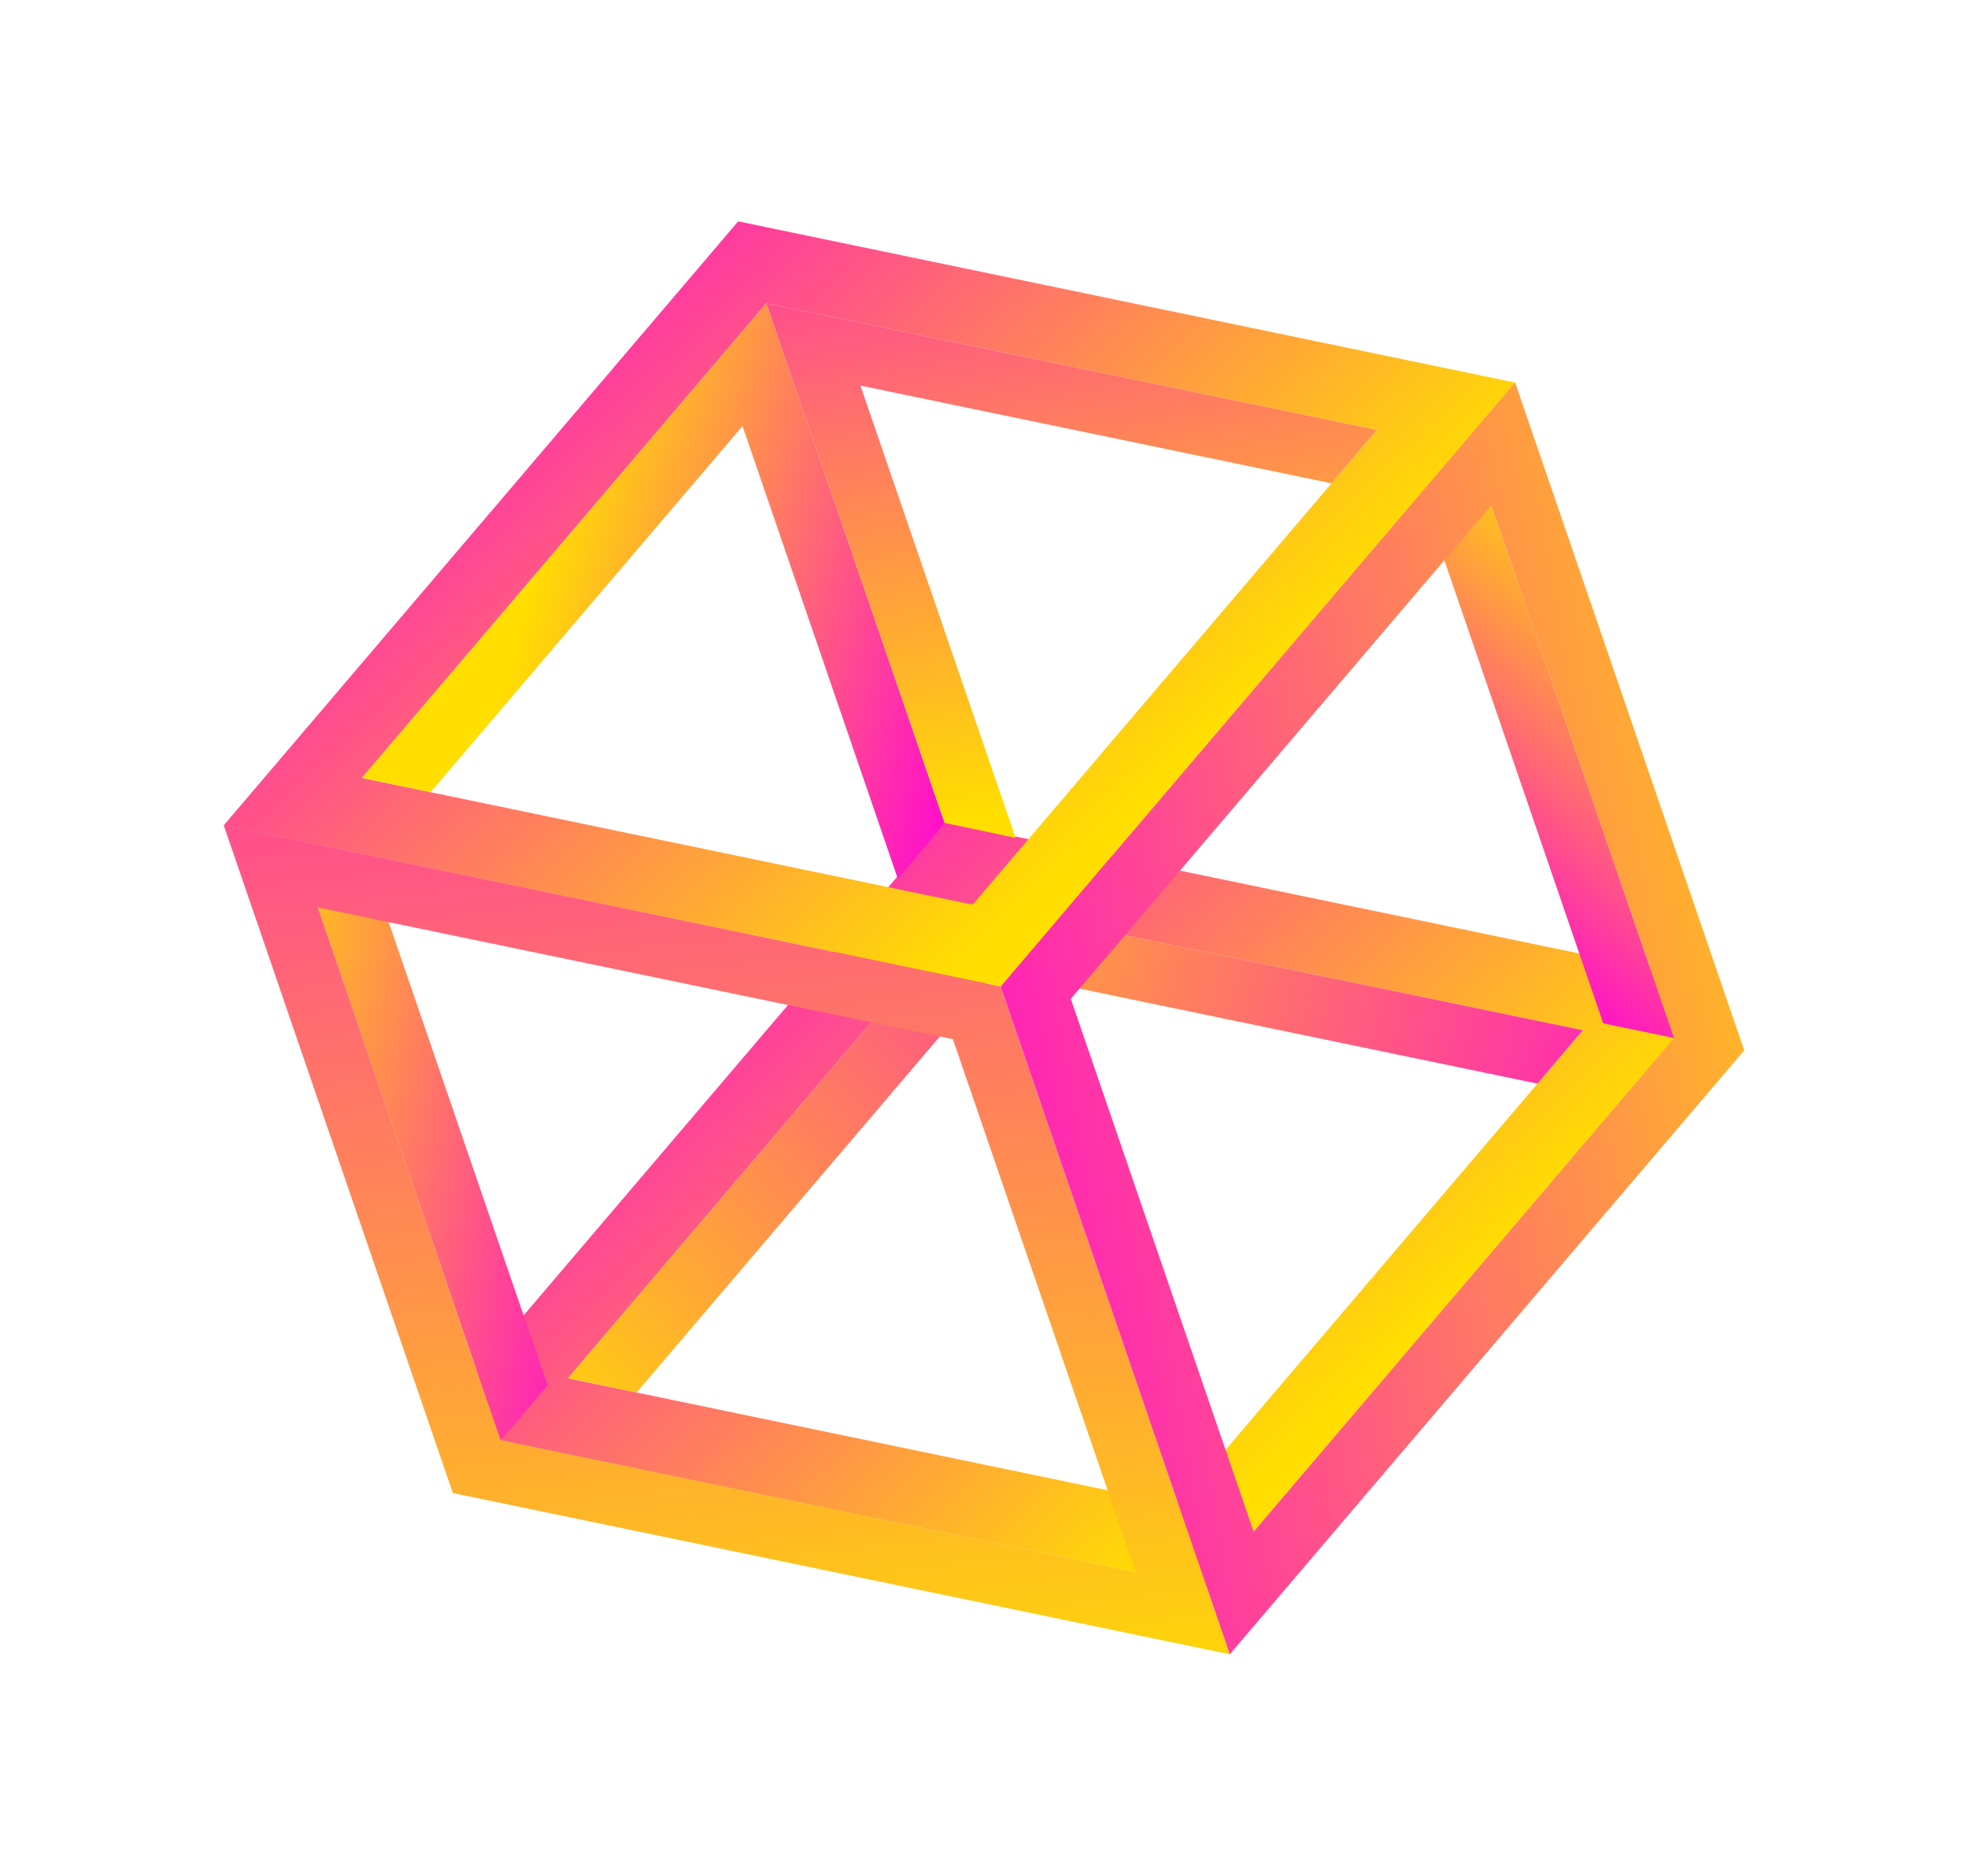 <svg width="149" height="142" viewBox="0 0 149 142" fill="none" xmlns="http://www.w3.org/2000/svg">
<g filter="url(#filter0_f)">
<path fill-rule="evenodd" clip-rule="evenodd" d="M73.611 68.407L42.998 104.345L89.233 113.939L119.846 78.002L73.611 68.407ZM32.533 107.932L91.361 120.14L130.311 74.415L71.483 62.207L32.533 107.932Z" fill="url(#paint0_linear)"/>
<path d="M75.368 73.525L73.611 68.406L43.004 104.336L48.196 105.422L75.368 73.525Z" fill="url(#paint1_linear)"/>
<path d="M75.368 73.525L73.611 68.406L119.838 77.998L116.406 82.04L75.368 73.525Z" fill="url(#paint2_linear)"/>
<path fill-rule="evenodd" clip-rule="evenodd" d="M58.017 22.958L27.404 58.896L73.64 68.491L104.252 32.553L58.017 22.958ZM16.939 62.483L75.767 74.691L114.717 28.966L55.889 16.758L16.939 62.483Z" fill="url(#paint3_linear)"/>
<path fill-rule="evenodd" clip-rule="evenodd" d="M58.017 22.959L58.153 23.357L59.773 28.078L71.515 62.3L67.98 66.541L56.216 32.254L32.601 59.974L27.409 58.889L58.017 22.959Z" fill="url(#paint4_linear)"/>
<path fill-rule="evenodd" clip-rule="evenodd" d="M58.016 22.958L59.772 28.077L59.772 28.077L71.514 62.299L76.894 63.435L65.145 29.192L100.81 36.592L104.242 32.55L58.016 22.958Z" fill="url(#paint5_linear)"/>
<path d="M27.631 64.576L24.076 68.75L37.902 109.046L41.457 104.873L27.631 64.576Z" fill="url(#paint6_linear)"/>
<path d="M107.559 37.178L112.928 38.292L126.754 78.588L121.385 77.474L107.559 37.178Z" fill="url(#paint7_linear)"/>
<path fill-rule="evenodd" clip-rule="evenodd" d="M16.936 62.466L18.692 67.585L32.53 107.915L33.059 109.457L33.928 111.989L34.286 113.034L93.11 125.241L91.36 120.14L91.36 120.14L77.516 79.793L77.516 79.793L75.766 74.692L75.766 74.692L75.766 74.692L75.191 74.572L16.936 62.466ZM37.9 109.031L85.99 119.024L72.147 78.678L24.061 68.699L37.9 109.031Z" fill="url(#paint8_linear)"/>
<path fill-rule="evenodd" clip-rule="evenodd" d="M75.767 74.692L75.767 74.692L77.517 79.793L77.517 79.793L91.361 120.14L91.361 120.14L93.111 125.241L132.058 79.519L131.7 78.474L130.302 74.4L116.464 34.07L114.708 28.952L77.113 73.111L75.767 74.691L75.767 74.692ZM81.072 75.619L94.915 115.965L126.748 78.575L112.909 38.244L81.072 75.619Z" fill="url(#paint9_linear)"/>
</g>
<defs>
<filter id="filter0_f" x="-9" y="-16" width="167" height="174" filterUnits="userSpaceOnUse" color-interpolation-filters="sRGB">
<feFlood flood-opacity="0" result="BackgroundImageFix"/>
<feBlend mode="normal" in="SourceGraphic" in2="BackgroundImageFix" result="shape"/>
<feGaussianBlur stdDeviation="8" result="effect1_foregroundBlur"/>
</filter>
<linearGradient id="paint0_linear" x1="37.664" y1="73.8" x2="83.715" y2="122.778" gradientUnits="userSpaceOnUse">
<stop stop-color="#FF0CCE"/>
<stop offset="1" stop-color="#FFDE00"/>
</linearGradient>
<linearGradient id="paint1_linear" x1="90.352" y1="55.498" x2="35.937" y2="107.315" gradientUnits="userSpaceOnUse">
<stop stop-color="#FF0CCE"/>
<stop offset="1" stop-color="#FFDE00"/>
</linearGradient>
<linearGradient id="paint2_linear" x1="131.69" y1="88.608" x2="53.47" y2="68.459" gradientUnits="userSpaceOnUse">
<stop stop-color="#FF0CCE"/>
<stop offset="1" stop-color="#FFDE00"/>
</linearGradient>
<linearGradient id="paint3_linear" x1="22.07" y1="28.351" x2="68.121" y2="77.329" gradientUnits="userSpaceOnUse">
<stop stop-color="#FF0CCE"/>
<stop offset="1" stop-color="#FFDE00"/>
</linearGradient>
<linearGradient id="paint4_linear" x1="70.644" y1="67.032" x2="36.592" y2="58.545" gradientUnits="userSpaceOnUse">
<stop stop-color="#FF0CCE"/>
<stop offset="1" stop-color="#FFDE00"/>
</linearGradient>
<linearGradient id="paint5_linear" x1="78.16" y1="-0.186" x2="89.138" y2="58.846" gradientUnits="userSpaceOnUse">
<stop stop-color="#FF0CCE"/>
<stop offset="1" stop-color="#FFDE00"/>
</linearGradient>
<linearGradient id="paint6_linear" x1="44.368" y1="113.357" x2="10.467" y2="107.012" gradientUnits="userSpaceOnUse">
<stop stop-color="#FF0CCE"/>
<stop offset="1" stop-color="#FFDE00"/>
</linearGradient>
<linearGradient id="paint7_linear" x1="125.804" y1="83.085" x2="145.263" y2="61.114" gradientUnits="userSpaceOnUse">
<stop stop-color="#FF0CCE"/>
<stop offset="1" stop-color="#FFDE00"/>
</linearGradient>
<linearGradient id="paint8_linear" x1="39.474" y1="23.996" x2="52.277" y2="135.502" gradientUnits="userSpaceOnUse">
<stop stop-color="#FF0CCE"/>
<stop offset="1" stop-color="#FFDE00"/>
</linearGradient>
<linearGradient id="paint9_linear" x1="76.763" y1="138.307" x2="156.464" y2="124.631" gradientUnits="userSpaceOnUse">
<stop stop-color="#FF0CCE"/>
<stop offset="1" stop-color="#FFDE00"/>
</linearGradient>
</defs>
</svg>
